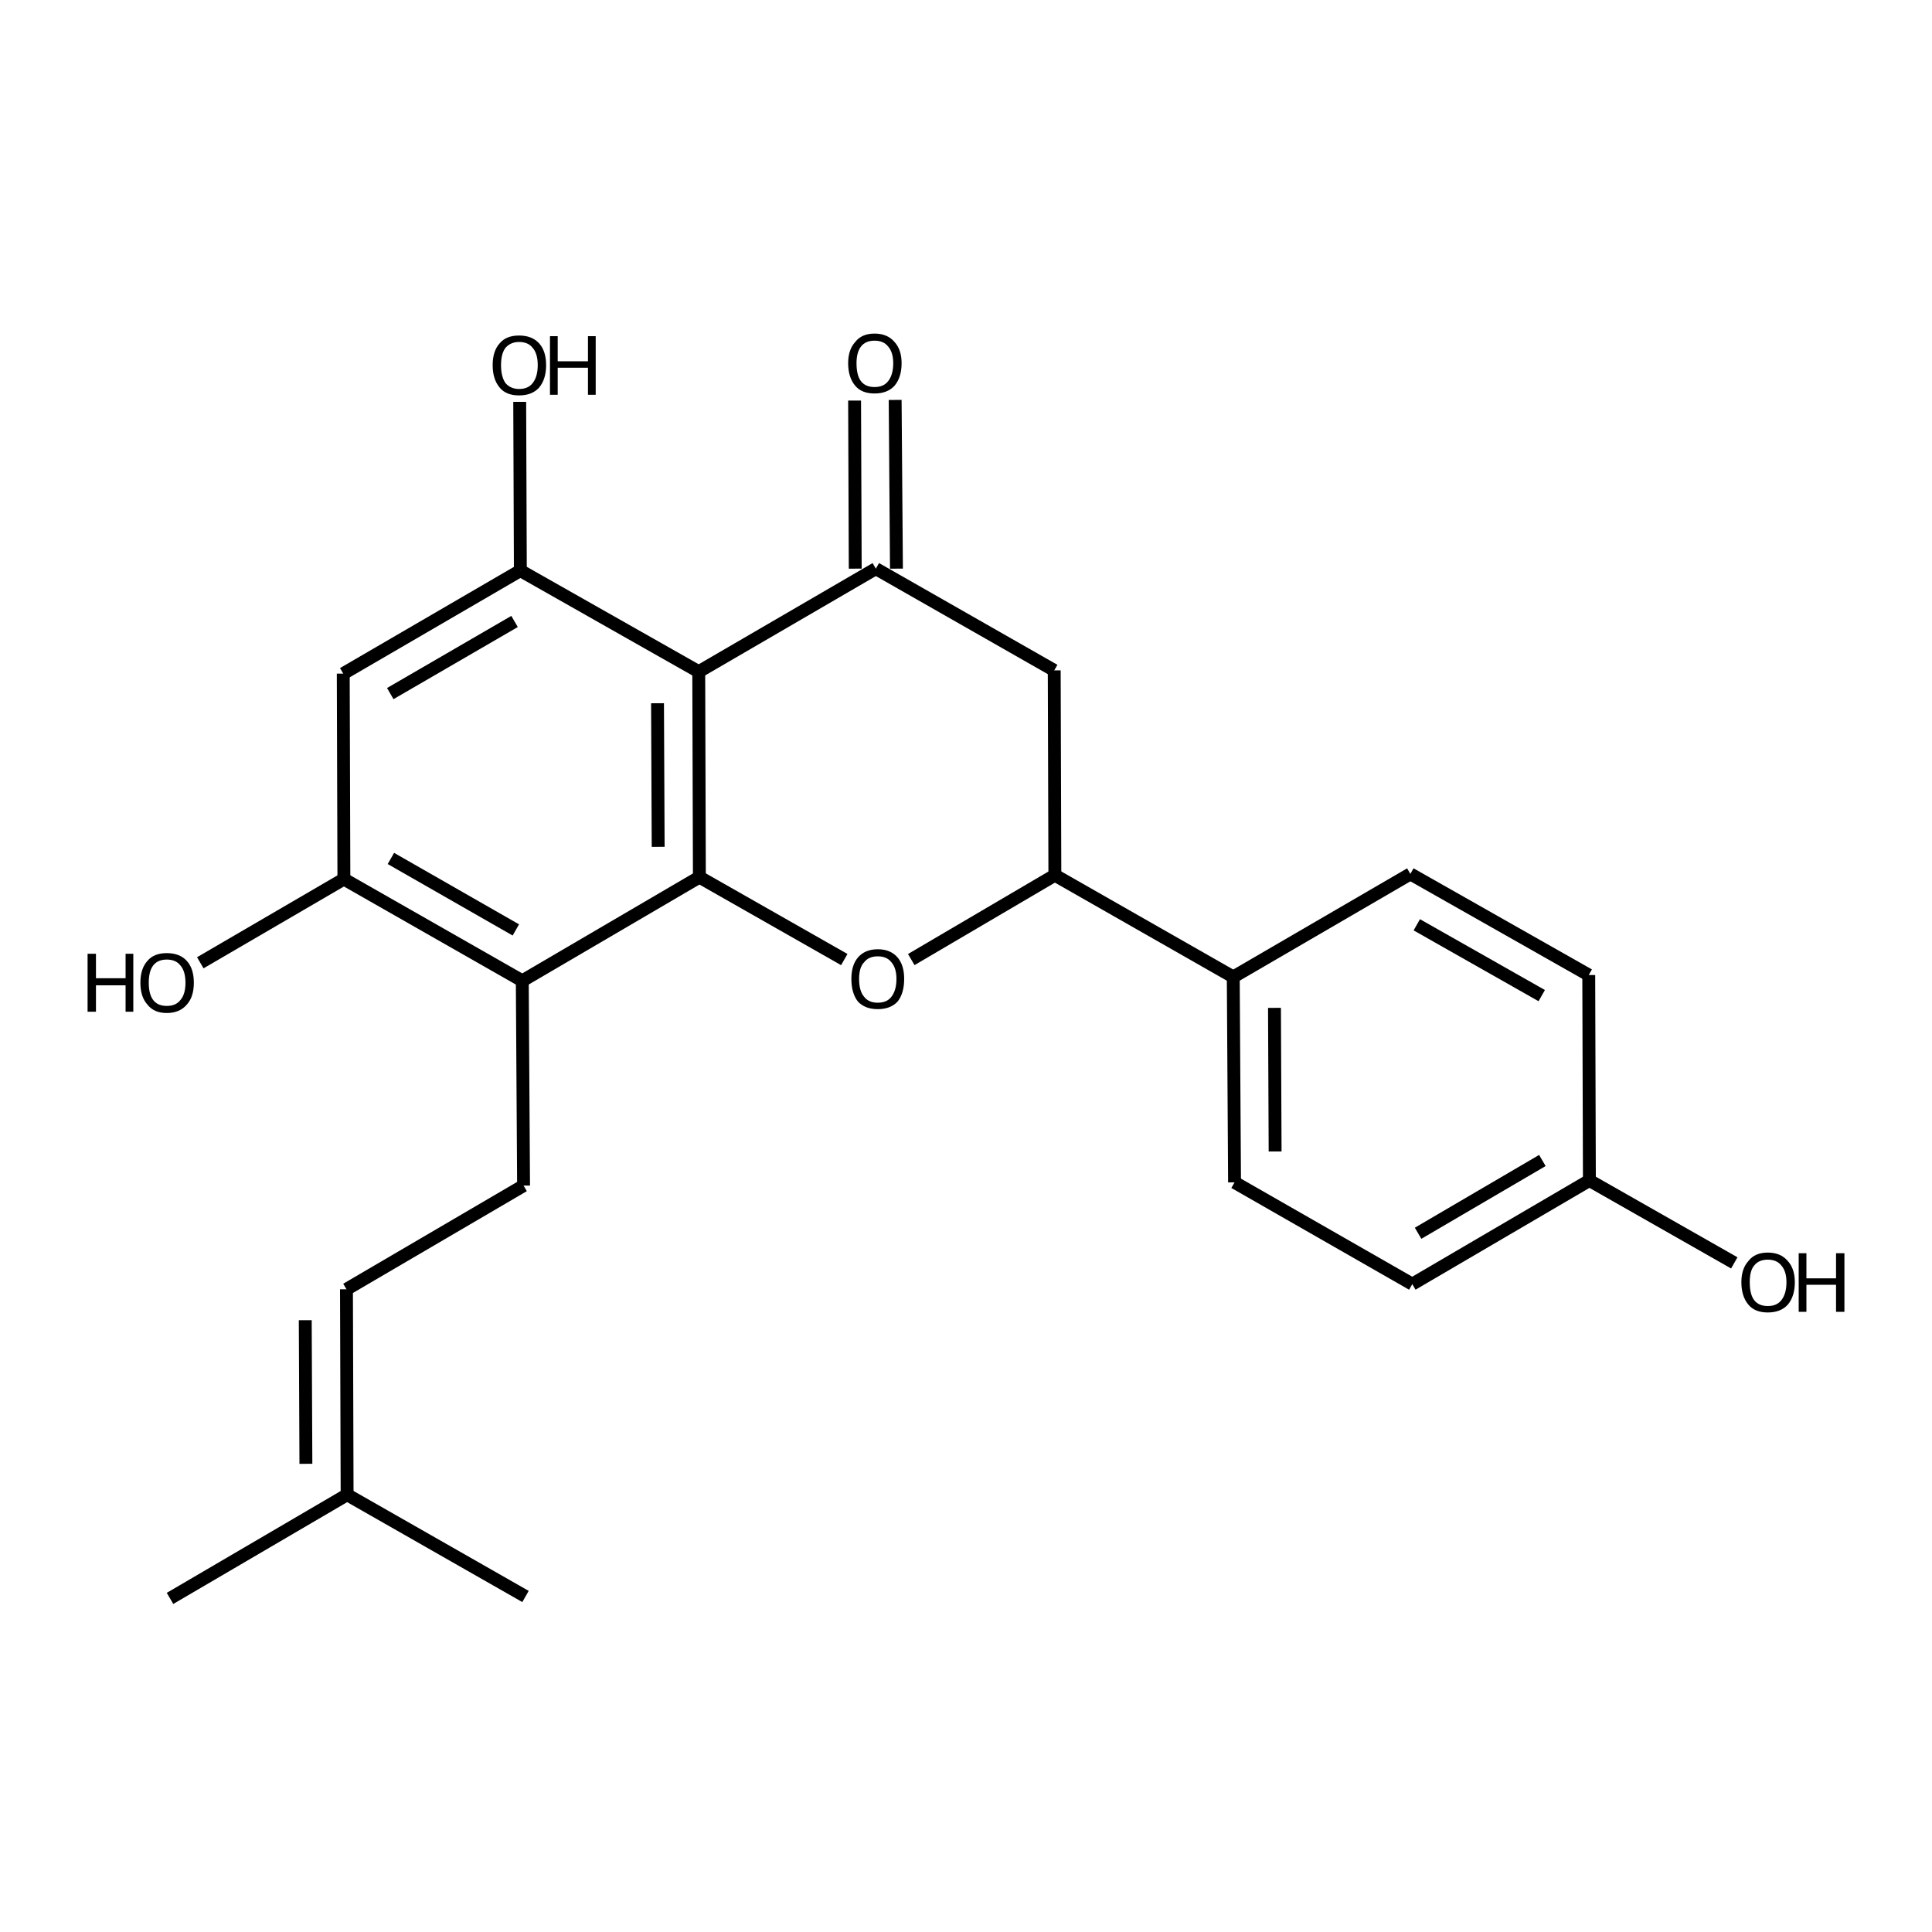 <?xml version='1.0' encoding='iso-8859-1'?>
<svg version='1.1' baseProfile='full'
              xmlns='http://www.w3.org/2000/svg'
                      xmlns:rdkit='http://www.rdkit.org/xml'
                      xmlns:xlink='http://www.w3.org/1999/xlink'
                  xml:space='preserve'
width='300px' height='300px' viewBox='0 0 300 300'>
<!-- END OF HEADER -->
<path class='bond-0 atom-0 atom-1' d='M 26.4,248.2 L 53.9,232.1' style='fill:none;fill-rule:evenodd;stroke:#000000;stroke-width:2.0px;stroke-linecap:butt;stroke-linejoin:miter;stroke-opacity:1' />
<path class='bond-1 atom-1 atom-2' d='M 53.9,232.1 L 53.8,200.2' style='fill:none;fill-rule:evenodd;stroke:#000000;stroke-width:2.0px;stroke-linecap:butt;stroke-linejoin:miter;stroke-opacity:1' />
<path class='bond-1 atom-1 atom-2' d='M 47.5,227.3 L 47.4,205.0' style='fill:none;fill-rule:evenodd;stroke:#000000;stroke-width:2.0px;stroke-linecap:butt;stroke-linejoin:miter;stroke-opacity:1' />
<path class='bond-2 atom-2 atom-3' d='M 53.8,200.2 L 81.3,184.1' style='fill:none;fill-rule:evenodd;stroke:#000000;stroke-width:2.0px;stroke-linecap:butt;stroke-linejoin:miter;stroke-opacity:1' />
<path class='bond-3 atom-3 atom-4' d='M 81.3,184.1 L 81.1,152.3' style='fill:none;fill-rule:evenodd;stroke:#000000;stroke-width:2.0px;stroke-linecap:butt;stroke-linejoin:miter;stroke-opacity:1' />
<path class='bond-4 atom-4 atom-5' d='M 81.1,152.3 L 53.4,136.5' style='fill:none;fill-rule:evenodd;stroke:#000000;stroke-width:2.0px;stroke-linecap:butt;stroke-linejoin:miter;stroke-opacity:1' />
<path class='bond-4 atom-4 atom-5' d='M 80.1,144.4 L 60.7,133.3' style='fill:none;fill-rule:evenodd;stroke:#000000;stroke-width:2.0px;stroke-linecap:butt;stroke-linejoin:miter;stroke-opacity:1' />
<path class='bond-5 atom-5 atom-6' d='M 53.4,136.5 L 31.1,149.5' style='fill:none;fill-rule:evenodd;stroke:#000000;stroke-width:2.0px;stroke-linecap:butt;stroke-linejoin:miter;stroke-opacity:1' />
<path class='bond-6 atom-5 atom-7' d='M 53.4,136.5 L 53.3,104.6' style='fill:none;fill-rule:evenodd;stroke:#000000;stroke-width:2.0px;stroke-linecap:butt;stroke-linejoin:miter;stroke-opacity:1' />
<path class='bond-7 atom-7 atom-8' d='M 53.3,104.6 L 80.8,88.6' style='fill:none;fill-rule:evenodd;stroke:#000000;stroke-width:2.0px;stroke-linecap:butt;stroke-linejoin:miter;stroke-opacity:1' />
<path class='bond-7 atom-7 atom-8' d='M 60.6,107.7 L 79.9,96.5' style='fill:none;fill-rule:evenodd;stroke:#000000;stroke-width:2.0px;stroke-linecap:butt;stroke-linejoin:miter;stroke-opacity:1' />
<path class='bond-8 atom-8 atom-9' d='M 80.8,88.6 L 108.5,104.3' style='fill:none;fill-rule:evenodd;stroke:#000000;stroke-width:2.0px;stroke-linecap:butt;stroke-linejoin:miter;stroke-opacity:1' />
<path class='bond-9 atom-9 atom-10' d='M 108.5,104.3 L 108.6,136.2' style='fill:none;fill-rule:evenodd;stroke:#000000;stroke-width:2.0px;stroke-linecap:butt;stroke-linejoin:miter;stroke-opacity:1' />
<path class='bond-9 atom-9 atom-10' d='M 102.1,109.2 L 102.2,131.5' style='fill:none;fill-rule:evenodd;stroke:#000000;stroke-width:2.0px;stroke-linecap:butt;stroke-linejoin:miter;stroke-opacity:1' />
<path class='bond-10 atom-10 atom-11' d='M 108.6,136.2 L 131.1,149.0' style='fill:none;fill-rule:evenodd;stroke:#000000;stroke-width:2.0px;stroke-linecap:butt;stroke-linejoin:miter;stroke-opacity:1' />
<path class='bond-11 atom-11 atom-12' d='M 141.5,149.0 L 163.8,135.9' style='fill:none;fill-rule:evenodd;stroke:#000000;stroke-width:2.0px;stroke-linecap:butt;stroke-linejoin:miter;stroke-opacity:1' />
<path class='bond-12 atom-12 atom-13' d='M 163.8,135.9 L 163.7,104.1' style='fill:none;fill-rule:evenodd;stroke:#000000;stroke-width:2.0px;stroke-linecap:butt;stroke-linejoin:miter;stroke-opacity:1' />
<path class='bond-13 atom-13 atom-14' d='M 163.7,104.1 L 136.0,88.3' style='fill:none;fill-rule:evenodd;stroke:#000000;stroke-width:2.0px;stroke-linecap:butt;stroke-linejoin:miter;stroke-opacity:1' />
<path class='bond-14 atom-14 atom-15' d='M 132.8,88.3 L 132.7,62.2' style='fill:none;fill-rule:evenodd;stroke:#000000;stroke-width:2.0px;stroke-linecap:butt;stroke-linejoin:miter;stroke-opacity:1' />
<path class='bond-14 atom-14 atom-15' d='M 139.2,88.3 L 139.0,62.1' style='fill:none;fill-rule:evenodd;stroke:#000000;stroke-width:2.0px;stroke-linecap:butt;stroke-linejoin:miter;stroke-opacity:1' />
<path class='bond-15 atom-12 atom-16' d='M 163.8,135.9 L 191.5,151.7' style='fill:none;fill-rule:evenodd;stroke:#000000;stroke-width:2.0px;stroke-linecap:butt;stroke-linejoin:miter;stroke-opacity:1' />
<path class='bond-16 atom-16 atom-17' d='M 191.5,151.7 L 191.7,183.6' style='fill:none;fill-rule:evenodd;stroke:#000000;stroke-width:2.0px;stroke-linecap:butt;stroke-linejoin:miter;stroke-opacity:1' />
<path class='bond-16 atom-16 atom-17' d='M 197.9,156.5 L 198.0,178.8' style='fill:none;fill-rule:evenodd;stroke:#000000;stroke-width:2.0px;stroke-linecap:butt;stroke-linejoin:miter;stroke-opacity:1' />
<path class='bond-17 atom-17 atom-18' d='M 191.7,183.6 L 219.3,199.4' style='fill:none;fill-rule:evenodd;stroke:#000000;stroke-width:2.0px;stroke-linecap:butt;stroke-linejoin:miter;stroke-opacity:1' />
<path class='bond-18 atom-18 atom-19' d='M 219.3,199.4 L 246.8,183.3' style='fill:none;fill-rule:evenodd;stroke:#000000;stroke-width:2.0px;stroke-linecap:butt;stroke-linejoin:miter;stroke-opacity:1' />
<path class='bond-18 atom-18 atom-19' d='M 220.2,191.5 L 239.5,180.2' style='fill:none;fill-rule:evenodd;stroke:#000000;stroke-width:2.0px;stroke-linecap:butt;stroke-linejoin:miter;stroke-opacity:1' />
<path class='bond-19 atom-19 atom-20' d='M 246.8,183.3 L 246.7,151.4' style='fill:none;fill-rule:evenodd;stroke:#000000;stroke-width:2.0px;stroke-linecap:butt;stroke-linejoin:miter;stroke-opacity:1' />
<path class='bond-20 atom-20 atom-21' d='M 246.7,151.4 L 219.0,135.7' style='fill:none;fill-rule:evenodd;stroke:#000000;stroke-width:2.0px;stroke-linecap:butt;stroke-linejoin:miter;stroke-opacity:1' />
<path class='bond-20 atom-20 atom-21' d='M 239.4,154.6 L 220.0,143.6' style='fill:none;fill-rule:evenodd;stroke:#000000;stroke-width:2.0px;stroke-linecap:butt;stroke-linejoin:miter;stroke-opacity:1' />
<path class='bond-21 atom-19 atom-22' d='M 246.8,183.3 L 269.3,196.1' style='fill:none;fill-rule:evenodd;stroke:#000000;stroke-width:2.0px;stroke-linecap:butt;stroke-linejoin:miter;stroke-opacity:1' />
<path class='bond-22 atom-8 atom-23' d='M 80.8,88.6 L 80.7,62.4' style='fill:none;fill-rule:evenodd;stroke:#000000;stroke-width:2.0px;stroke-linecap:butt;stroke-linejoin:miter;stroke-opacity:1' />
<path class='bond-23 atom-1 atom-24' d='M 53.9,232.1 L 81.6,247.9' style='fill:none;fill-rule:evenodd;stroke:#000000;stroke-width:2.0px;stroke-linecap:butt;stroke-linejoin:miter;stroke-opacity:1' />
<path class='bond-24 atom-10 atom-4' d='M 108.6,136.2 L 81.1,152.3' style='fill:none;fill-rule:evenodd;stroke:#000000;stroke-width:2.0px;stroke-linecap:butt;stroke-linejoin:miter;stroke-opacity:1' />
<path class='bond-25 atom-21 atom-16' d='M 219.0,135.7 L 191.5,151.7' style='fill:none;fill-rule:evenodd;stroke:#000000;stroke-width:2.0px;stroke-linecap:butt;stroke-linejoin:miter;stroke-opacity:1' />
<path class='bond-26 atom-14 atom-9' d='M 136.0,88.3 L 108.5,104.3' style='fill:none;fill-rule:evenodd;stroke:#000000;stroke-width:2.0px;stroke-linecap:butt;stroke-linejoin:miter;stroke-opacity:1' />
<path class='atom-6' d='M 13.6 148.1
L 14.9 148.1
L 14.9 151.9
L 19.5 151.9
L 19.5 148.1
L 20.7 148.1
L 20.7 157.1
L 19.5 157.1
L 19.5 153.0
L 14.9 153.0
L 14.9 157.1
L 13.6 157.1
L 13.6 148.1
' fill='#000000'/>
<path class='atom-6' d='M 21.8 152.6
Q 21.8 150.4, 22.9 149.2
Q 23.9 148.0, 25.9 148.0
Q 27.9 148.0, 29.0 149.2
Q 30.1 150.4, 30.1 152.6
Q 30.1 154.8, 29.0 156.0
Q 27.9 157.3, 25.9 157.3
Q 23.9 157.3, 22.9 156.0
Q 21.8 154.8, 21.8 152.6
M 25.9 156.2
Q 27.3 156.2, 28.0 155.3
Q 28.8 154.4, 28.8 152.6
Q 28.8 150.8, 28.0 149.9
Q 27.3 149.0, 25.9 149.0
Q 24.5 149.0, 23.8 149.9
Q 23.1 150.8, 23.1 152.6
Q 23.1 154.4, 23.8 155.3
Q 24.5 156.2, 25.9 156.2
' fill='#000000'/>
<path class='atom-11' d='M 132.2 152.0
Q 132.2 149.9, 133.2 148.7
Q 134.3 147.4, 136.3 147.4
Q 138.3 147.4, 139.4 148.7
Q 140.4 149.9, 140.4 152.0
Q 140.4 154.2, 139.4 155.5
Q 138.3 156.7, 136.3 156.7
Q 134.3 156.7, 133.2 155.5
Q 132.2 154.2, 132.2 152.0
M 136.3 155.7
Q 137.7 155.7, 138.4 154.8
Q 139.2 153.8, 139.2 152.0
Q 139.2 150.3, 138.4 149.4
Q 137.7 148.5, 136.3 148.5
Q 134.9 148.5, 134.2 149.4
Q 133.4 150.2, 133.4 152.0
Q 133.4 153.9, 134.2 154.8
Q 134.9 155.7, 136.3 155.7
' fill='#000000'/>
<path class='atom-15' d='M 131.7 56.4
Q 131.7 54.3, 132.8 53.1
Q 133.8 51.8, 135.8 51.8
Q 137.8 51.8, 138.9 53.1
Q 140.0 54.3, 140.0 56.4
Q 140.0 58.6, 138.9 59.9
Q 137.8 61.1, 135.8 61.1
Q 133.8 61.1, 132.8 59.9
Q 131.7 58.6, 131.7 56.4
M 135.8 60.1
Q 137.2 60.1, 137.9 59.2
Q 138.7 58.2, 138.7 56.4
Q 138.7 54.7, 137.9 53.8
Q 137.2 52.9, 135.8 52.9
Q 134.4 52.9, 133.7 53.8
Q 133.0 54.7, 133.0 56.4
Q 133.0 58.3, 133.7 59.2
Q 134.4 60.1, 135.8 60.1
' fill='#000000'/>
<path class='atom-22' d='M 270.4 199.1
Q 270.4 197.0, 271.5 195.8
Q 272.5 194.5, 274.5 194.5
Q 276.5 194.5, 277.6 195.8
Q 278.7 197.0, 278.7 199.1
Q 278.7 201.3, 277.6 202.6
Q 276.5 203.8, 274.5 203.8
Q 272.5 203.8, 271.5 202.6
Q 270.4 201.3, 270.4 199.1
M 274.5 202.8
Q 275.9 202.8, 276.6 201.9
Q 277.4 200.9, 277.4 199.1
Q 277.4 197.4, 276.6 196.5
Q 275.9 195.6, 274.5 195.6
Q 273.1 195.6, 272.4 196.5
Q 271.7 197.3, 271.7 199.1
Q 271.7 201.0, 272.4 201.9
Q 273.1 202.8, 274.5 202.8
' fill='#000000'/>
<path class='atom-22' d='M 279.3 194.6
L 280.5 194.6
L 280.5 198.5
L 285.1 198.5
L 285.1 194.6
L 286.4 194.6
L 286.4 203.7
L 285.1 203.7
L 285.1 199.5
L 280.5 199.5
L 280.5 203.7
L 279.3 203.7
L 279.3 194.6
' fill='#000000'/>
<path class='atom-23' d='M 76.5 56.7
Q 76.5 54.5, 77.6 53.3
Q 78.6 52.1, 80.6 52.1
Q 82.6 52.1, 83.7 53.3
Q 84.8 54.5, 84.8 56.7
Q 84.8 58.9, 83.7 60.2
Q 82.6 61.4, 80.6 61.4
Q 78.6 61.4, 77.6 60.2
Q 76.5 58.9, 76.5 56.7
M 80.6 60.4
Q 82.0 60.4, 82.7 59.5
Q 83.5 58.5, 83.5 56.7
Q 83.5 54.9, 82.7 54.0
Q 82.0 53.1, 80.6 53.1
Q 79.3 53.1, 78.5 54.0
Q 77.8 54.9, 77.8 56.7
Q 77.8 58.5, 78.5 59.5
Q 79.3 60.4, 80.6 60.4
' fill='#000000'/>
<path class='atom-23' d='M 85.4 52.2
L 86.6 52.2
L 86.6 56.1
L 91.3 56.1
L 91.3 52.2
L 92.5 52.2
L 92.5 61.3
L 91.3 61.3
L 91.3 57.1
L 86.6 57.1
L 86.6 61.3
L 85.4 61.3
L 85.4 52.2
' fill='#000000'/>
</svg>
